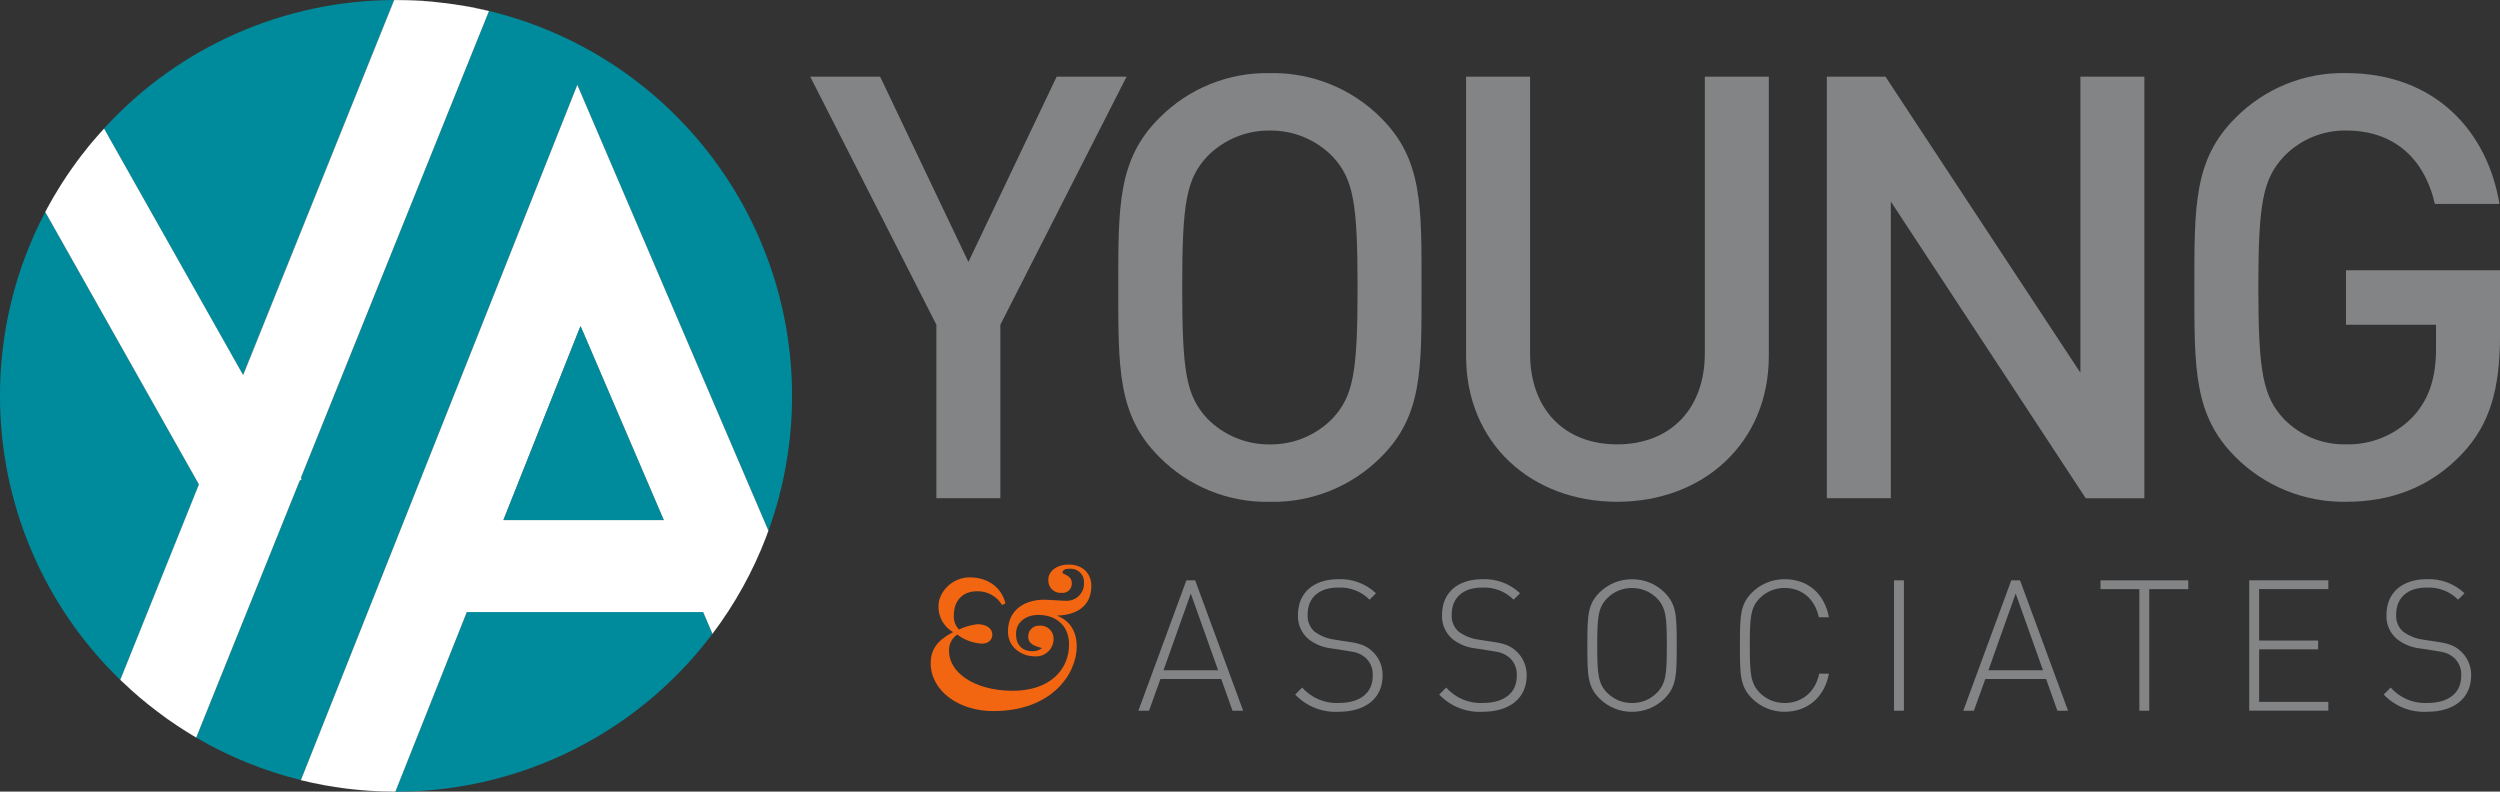 <?xml version="1.0" encoding="UTF-8"?>
<!-- Generator: Adobe Illustrator 27.9.0, SVG Export Plug-In . SVG Version: 6.00 Build 0)  -->
<svg xmlns="http://www.w3.org/2000/svg" xmlns:xlink="http://www.w3.org/1999/xlink" version="1.1" id="Layer_1" x="0px" y="0px" viewBox="0 0 538.13 170.4" style="enable-background:new 0 0 538.13 170.4;" xml:space="preserve">
<rect x="0" y="0" width="538.13" height="170.4" fill="#333333" stroke="none"/>
<style type="text/css">
	.st0{fill:#838485;}
	.st1{fill:#F26511;}
	.st2{fill:#FFFFFF;}
	.st3{fill:#008B9C;}
	.st4{fill:none;stroke:#FFFFFF;stroke-width:0.012;stroke-miterlimit:10;}
</style>
<g>
	<path id="Path_2007" class="st0" d="M215.33,69.9v37.34h-13.77V69.9L174.4,16.5h15.05l19,39.89l19-39.89h15.05L215.33,69.9z"></path>
	<path id="Path_2008" class="st0" d="M297.32,98.33c-6.33,6.38-14.99,9.88-23.97,9.69c-8.94,0.19-17.57-3.31-23.84-9.69   c-8.93-8.92-8.8-18.99-8.8-36.45s-0.13-27.53,8.8-36.45c6.28-6.37,14.9-9.88,23.84-9.69c8.98-0.19,17.65,3.31,23.97,9.69   c8.92,8.92,8.67,18.99,8.67,36.45S306.25,89.41,297.32,98.33 M286.86,33.71c-3.55-3.64-8.43-5.67-13.52-5.61   c-5.08-0.06-9.97,1.96-13.52,5.61c-4.46,4.84-5.35,9.94-5.35,28.17s0.89,23.32,5.35,28.17c3.55,3.64,8.44,5.67,13.52,5.61   c5.08,0.06,9.97-1.96,13.52-5.61c4.46-4.84,5.36-9.94,5.36-28.17S291.33,38.55,286.86,33.71"></path>
	<path id="Path_2009" class="st0" d="M348.1,108.01c-18.49,0-32.52-12.62-32.52-31.35V16.5h13.77v59.52   c0,12.11,7.4,19.63,18.75,19.63s18.87-7.52,18.87-19.63V16.5h13.77v60.16C380.74,95.39,366.59,108.01,348.1,108.01"></path>
	<path id="Path_2010" class="st0" d="M448.95,107.24l-41.95-63.86v63.86h-13.77V16.5h12.62l41.96,63.73V16.5h13.77v90.75H448.95z"></path>
	<path id="Path_2011" class="st0" d="M529.97,97.69c-6.89,7.27-15.43,10.32-24.99,10.32c-8.93,0.14-17.54-3.35-23.84-9.69   c-8.93-8.92-8.8-18.99-8.8-36.45s-0.13-27.53,8.8-36.45c6.28-6.37,14.9-9.88,23.84-9.69c19.26,0,30.48,12.62,33.03,28.17h-13.9   c-2.29-9.94-8.93-15.81-19.13-15.81c-5.05-0.06-9.89,1.97-13.39,5.61c-4.46,4.84-5.48,9.94-5.48,28.17s1.02,23.45,5.48,28.3   c3.51,3.6,8.36,5.59,13.39,5.48c5.63,0.14,11.03-2.19,14.79-6.37c3.32-3.82,4.59-8.41,4.59-14.28v-5.1h-19.38V58.17h33.16v13.89   C538.13,83.79,535.96,91.31,529.97,97.69"></path>
	<path id="Path_2012" class="st0" d="M262.87,146.16h-13.09l-2.45,6.82h-2.29l10.33-28.06h1.89l10.33,28.06h-2.29L262.87,146.16z    M250.45,144.27h11.75l-5.88-16.51L250.45,144.27z"></path>
	<path id="Path_2013" class="st0" d="M288.15,153.21c-3.51,0.2-6.93-1.15-9.35-3.71l1.5-1.5c2.01,2.27,4.94,3.49,7.96,3.31   c4.45,0,7.22-2.13,7.22-5.79c0.11-1.48-0.45-2.93-1.54-3.94c-1.06-0.83-1.73-1.18-4.06-1.5l-3.27-0.51   c-1.83-0.19-3.57-0.9-5.01-2.05c-1.49-1.29-2.31-3.19-2.21-5.16c0-4.73,3.31-7.69,8.71-7.69c2.99-0.12,5.91,0.97,8.08,3.03   l-1.38,1.38c-1.8-1.8-4.28-2.75-6.82-2.6c-4.1,0-6.51,2.21-6.51,5.79c-0.1,1.38,0.43,2.73,1.46,3.66c1.23,0.91,2.67,1.51,4.18,1.73   l3.04,0.47c2.64,0.35,3.86,0.87,5.01,1.85c1.6,1.35,2.5,3.35,2.45,5.44C297.62,150.21,294.03,153.21,288.15,153.21"></path>
	<path id="Path_2014" class="st0" d="M319.15,153.21c-3.51,0.2-6.93-1.15-9.35-3.71l1.5-1.5c2.01,2.27,4.94,3.49,7.97,3.31   c4.45,0,7.22-2.13,7.22-5.79c0.11-1.48-0.45-2.93-1.54-3.94c-1.06-0.83-1.73-1.18-4.06-1.5l-3.27-0.51   c-1.83-0.19-3.57-0.9-5.01-2.05c-1.49-1.29-2.31-3.19-2.21-5.16c0-4.73,3.31-7.69,8.71-7.69c2.99-0.12,5.91,0.97,8.08,3.03   l-1.38,1.38c-1.8-1.8-4.28-2.75-6.82-2.6c-4.1,0-6.51,2.21-6.51,5.79c-0.1,1.38,0.43,2.73,1.46,3.66c1.23,0.91,2.67,1.51,4.18,1.73   l3.04,0.47c2.64,0.35,3.86,0.87,5.01,1.85c1.6,1.35,2.5,3.35,2.45,5.44C328.62,150.21,325.03,153.21,319.15,153.21"></path>
	<path id="Path_2015" class="st0" d="M358.32,150.34c-1.86,1.86-4.39,2.89-7.02,2.88c-2.63,0.02-5.16-1.02-7.02-2.88   c-2.56-2.56-2.6-5.08-2.6-11.39c0-6.35,0.04-8.83,2.6-11.39c1.86-1.86,4.39-2.89,7.02-2.88c2.63-0.02,5.16,1.02,7.02,2.88   c2.56,2.56,2.6,5.04,2.6,11.39C360.92,145.25,360.88,147.77,358.32,150.34 M356.62,128.74c-1.41-1.4-3.33-2.18-5.32-2.17   c-1.99-0.02-3.91,0.76-5.32,2.17c-2.01,2.01-2.17,4.22-2.17,10.21s0.16,8.2,2.17,10.21c1.41,1.41,3.33,2.19,5.32,2.17   c1.99,0.02,3.91-0.76,5.32-2.17c2.01-2.01,2.17-4.22,2.17-10.21S358.63,130.74,356.62,128.74"></path>
	<path id="Path_2016" class="st0" d="M384.14,153.21c-2.63,0.02-5.16-1.02-7.02-2.88c-2.56-2.56-2.6-5.08-2.6-11.39   c0-6.35,0.04-8.83,2.6-11.39c1.86-1.86,4.39-2.89,7.02-2.88c5.05,0,8.6,3.15,9.54,8.2h-2.17c-0.83-3.9-3.59-6.31-7.37-6.31   c-1.99-0.02-3.91,0.76-5.32,2.17c-2.01,2.01-2.17,4.22-2.17,10.21s0.16,8.2,2.17,10.21c1.41,1.41,3.33,2.19,5.32,2.17   c3.79,0,6.62-2.4,7.45-6.31h2.09C392.73,150.06,389.1,153.21,384.14,153.21"></path>
	<rect id="Rectangle_142" x="407.69" y="124.92" class="st0" width="2.13" height="28.06"></rect>
	<path id="Path_2017" class="st0" d="M440.43,146.16h-13.09l-2.45,6.82h-2.29l10.33-28.06h1.89l10.33,28.06h-2.29L440.43,146.16z    M428.01,144.27h11.75l-5.88-16.51L428.01,144.27z"></path>
	<path id="Path_2018" class="st0" d="M462.63,152.98h-2.13v-26.17h-8.36v-1.89h18.89v1.89h-8.4V152.98z"></path>
	<path id="Path_2019" class="st0" d="M484.15,124.91h17.03v1.89h-14.9v11.08h12.7v1.89h-12.7v11.31h14.9v1.89h-17.03V124.91z"></path>
	<path id="Path_2020" class="st0" d="M522.45,153.21c-3.51,0.2-6.93-1.15-9.35-3.71l1.5-1.5c2.01,2.27,4.94,3.49,7.96,3.31   c4.46,0,7.22-2.13,7.22-5.79c0.11-1.48-0.45-2.93-1.54-3.94c-1.06-0.83-1.73-1.18-4.06-1.5l-3.27-0.51   c-1.83-0.19-3.57-0.9-5.01-2.05c-1.49-1.29-2.31-3.19-2.21-5.16c0-4.73,3.31-7.69,8.72-7.69c2.99-0.12,5.91,0.97,8.08,3.03   l-1.38,1.38c-1.8-1.8-4.28-2.75-6.82-2.6c-4.1,0-6.51,2.21-6.51,5.79c-0.1,1.38,0.43,2.73,1.46,3.66c1.23,0.91,2.67,1.51,4.18,1.73   l3.04,0.47c2.64,0.35,3.86,0.87,5.01,1.85c1.6,1.35,2.5,3.35,2.45,5.44C531.92,150.21,528.33,153.21,522.45,153.21"></path>
	<path id="Path_2021" class="st1" d="M234.91,126.1c0,4.28-3,6.27-7.37,6.41c2.46,1,4.23,3.05,4.23,6.68   c0,5.64-5.14,13.87-17.97,13.87c-7.51,0-13.47-4.41-13.47-10.32c0-3.73,2.41-5.36,4.82-6.68c-2.01-1.15-3.22-3.32-3.14-5.64   c0-2.86,2.82-6.14,6.73-6.14c4.09,0,6.87,2.32,7.69,5.59l-0.73,0.36c-1.12-1.88-3.18-3.01-5.37-2.96c-3.32,0-5.01,2.23-5.01,5.14   c-0.09,1.14,0.31,2.26,1.09,3.09c1.25-0.59,2.59-0.97,3.96-1.14c2,0,3.23,0.95,3.23,2.23c0,1.04-0.73,1.96-2.27,1.96   c-1.91-0.12-3.75-0.8-5.28-1.96c-1.17,0.79-1.84,2.14-1.77,3.55c0,4.5,5.23,8.46,13.47,8.55c8.42,0.09,12.37-4.73,12.37-9.96   c0-4.32-3.09-6.37-6.6-6.37c-2.68,0-4.82,1.55-4.82,4.09c0,2.59,1.55,3.73,3.5,3.73c0.76,0.03,1.5-0.21,2.09-0.68   c-1.23-0.36-2.96-0.73-2.96-2.41c-0.08-1.25,0.88-2.33,2.13-2.41c0.08,0,0.15-0.01,0.23,0c1.53-0.17,2.91,0.94,3.08,2.47   c0.01,0.13,0.02,0.26,0.02,0.4c-0.02,2.08-1.72,3.76-3.8,3.74c-0.08,0-0.16,0-0.25-0.01c-2.91,0-5.78-2-5.78-5.32   c0-5.14,4.23-6.87,7.69-6.87c1.18,0,3.82,0.23,4.82,0.23c2.05,0.09,3.78-1.51,3.86-3.55c0-0.06,0-0.12,0-0.17   c0.17-1.59-0.99-3.02-2.58-3.18c-0.2-0.02-0.4-0.02-0.6,0c-1.27,0-1.45,0.5-1.45,0.96c0.55,0.32,2,0.68,2,2.05   c0.11,1.1-0.69,2.08-1.79,2.19c-0.15,0.01-0.29,0.01-0.44,0c-1.46,0.1-2.72-1-2.82-2.46c-0.01-0.13-0.01-0.27,0-0.4   c0-1.68,1.64-3.23,4.37-3.23C233,121.5,234.91,123.41,234.91,126.1"></path>
	<path id="Path_2022" class="st2" d="M101.65,1.57l1.17,0.26c-1.38-0.29-2.77-0.54-4.16-0.76c0.59,0.1,1.18,0.17,1.77,0.28   L101.65,1.57"></path>
	<path id="Path_2023" class="st2" d="M105.24,2.36v0.01c-0.8-0.2-1.61-0.38-2.43-0.55l0.01-0.01c0.01,0.01,0.01,0.01,0.02,0.01   C103.64,1.98,104.45,2.17,105.24,2.36"></path>
	<g id="Group_417">
		<path id="Path_2024" class="st3" d="M84.84,0.01L52.3,80.74L22.38,27.68h-0.01c0.1-0.12,0.21-0.23,0.32-0.35    C38.7,9.97,61.22,0.08,84.84,0.01"></path>
		<path id="Path_2025" class="st3" d="M42.83,104.29L25.9,146.35h-0.01C9.32,130.32-0.03,108.25,0,85.2    c-0.02-13.78,3.32-27.36,9.74-39.56c0.06-0.14,0.14-0.28,0.22-0.41c-0.07,0.13-0.13,0.28-0.21,0.41L42.83,104.29z"></path>
		<path id="Path_2026" class="st3" d="M52.3,80.74L22.37,27.69v-0.01h0.01L52.3,80.74z"></path>
		<path id="Path_2027" class="st3" d="M170.49,85.2c0.01,9.9-1.71,19.72-5.08,29.03l-41.14-95.96l-59.5,149.65l-0.15-0.04    c-7.79-1.94-15.26-4.97-22.2-9l-0.18-0.11l22.28-55.31l0.44-0.26l-0.01-0.01l-0.18-0.33L105.25,2.38V2.36    c0.07,0.01,0.14,0.04,0.21,0.05C143.62,11.73,170.48,45.91,170.49,85.2"></path>
		<path id="Path_2028" class="st3" d="M64.97,103.21l-0.44,0.26l-22.28,55.31h-0.01v-0.01l22.28-55.31l0.44-0.26L64.97,103.21z"></path>
		<path id="Path_2029" class="st3" d="M153.36,136.42l-0.44,0.58c-16.13,21.07-41.15,33.42-67.69,33.4h-0.13l15.38-38.66h50.88    L153.36,136.42z"></path>
		<path id="Path_2030" class="st2" d="M64.77,102.86l0.18,0.33l-0.44,0.26l-22.28,55.31c-0.28-0.16-0.55-0.33-0.83-0.49    c-0.09-0.05-0.16-0.1-0.24-0.15c-0.09-0.05-0.17-0.1-0.24-0.16c-0.27-0.16-0.55-0.33-0.82-0.5h-0.01c-0.71-0.45-1.4-0.9-2.08-1.35    c-0.01-0.01-0.01-0.01-0.02-0.01c-0.68-0.46-1.37-0.93-2.04-1.4c-0.01-0.01-0.01-0.01-0.02-0.01c-0.68-0.49-1.35-0.99-2.02-1.49    c-0.59-0.44-1.16-0.89-1.72-1.34c-0.43-0.34-0.85-0.69-1.29-1.05c-0.28-0.24-0.58-0.48-0.87-0.72h-0.01l-1.86-1.65h-0.01    c-0.61-0.57-1.22-1.13-1.82-1.71H26.3c-0.06-0.07-0.12-0.13-0.19-0.18v-0.01l-0.21-0.21l16.93-42.06L9.75,45.64    c0.08-0.13,0.14-0.28,0.21-0.41c0.04-0.06,0.07-0.13,0.11-0.21s0.07-0.13,0.11-0.2c0.84-1.56,1.72-3.08,2.65-4.57    c0.46-0.76,0.95-1.5,1.43-2.23c0.72-1.07,1.47-2.13,2.23-3.18c0.04-0.05,0.07-0.1,0.11-0.15c0.38-0.51,0.77-1.02,1.16-1.52    s0.78-1,1.18-1.5v-0.01c0.36-0.44,0.73-0.86,1.1-1.3c0.2-0.23,0.39-0.48,0.6-0.71c0.01-0.01,0.03-0.04,0.04-0.05l0.83-0.94    c0.28-0.33,0.57-0.66,0.88-0.98l29.94,53.05v0.02l0.01,0.01L84.85,0.03c0.13-0.01,0.27-0.01,0.39-0.01h0.18    c2.52,0,5.03,0.12,7.52,0.34c0.51,0.05,1.03,0.11,1.54,0.16c0.39,0.05,0.78,0.08,1.17,0.13c0.71,0.08,1.41,0.18,2.12,0.28    l0.89,0.15c1.39,0.22,2.78,0.46,4.16,0.76c0.82,0.17,1.62,0.35,2.43,0.55L64.76,102.85L64.77,102.86z"></path>
		<path id="Path_2031" class="st2" d="M9.96,45.23c-0.07,0.13-0.13,0.28-0.21,0.41H9.74C9.8,45.5,9.88,45.36,9.96,45.23"></path>
		<path id="Path_2032" class="st2" d="M10.18,44.83c-0.04,0.06-0.07,0.12-0.11,0.2c0.03-0.07,0.06-0.14,0.1-0.21    c0.84-1.55,1.72-3.07,2.66-4.56C11.9,41.74,11.02,43.27,10.18,44.83"></path>
		<path id="Path_2033" class="st2" d="M17.75,33.18c-0.39,0.5-0.78,1.01-1.16,1.52c0.35-0.48,0.71-0.95,1.06-1.41    C17.68,33.24,17.72,33.21,17.75,33.18"></path>
		<path id="Path_2034" class="st2" d="M20.03,30.36c-0.37,0.44-0.73,0.86-1.1,1.3c0.24-0.32,0.5-0.62,0.77-0.93    c0.29-0.36,0.6-0.73,0.93-1.08C20.41,29.88,20.22,30.13,20.03,30.36"></path>
		<path id="Path_2035" class="st2" d="M28.15,148.45c0.62,0.55,1.24,1.1,1.86,1.65c-0.63-0.54-1.25-1.09-1.86-1.63V148.45z"></path>
		<path id="Path_2036" class="st2" d="M30.89,150.82c0.44,0.35,0.86,0.71,1.29,1.05c-0.07-0.06-0.16-0.12-0.24-0.18    c-0.65-0.51-1.28-1.05-1.91-1.57v-0.01C30.31,150.34,30.61,150.57,30.89,150.82"></path>
		<path id="Path_2037" class="st2" d="M35.95,154.7c0.67,0.48,1.35,0.94,2.03,1.4c-0.68-0.45-1.36-0.91-2.03-1.39V154.7z"></path>
		<path id="Path_2038" class="st2" d="M38.01,156.12c0.68,0.45,1.38,0.9,2.08,1.35c-0.71-0.44-1.4-0.89-2.08-1.34V156.12z"></path>
		<path id="Path_2039" class="st2" d="M40.92,157.97c0.08,0.06,0.16,0.11,0.24,0.16c-0.35-0.22-0.71-0.44-1.06-0.65v-0.01    C40.37,157.64,40.65,157.81,40.92,157.97"></path>
		<path id="Path_2040" class="st2" d="M9.75,45.64l33.08,58.65L25.9,146.35h-0.01l16.93-42.06L9.75,45.64z"></path>
		<path id="Path_2041" class="st2" d="M92.94,0.34v0.01c-2.48-0.22-5-0.34-7.52-0.34h-0.18c-0.12,0-0.26,0-0.39,0.01L52.32,80.77    l-0.01-0.01v-0.02L84.84,0.01C84.97,0,85.12,0,85.24,0h0.18C87.94,0,90.46,0.12,92.94,0.34"></path>
		<path id="Path_2042" class="st2" d="M105.24,2.36c-0.79-0.19-1.6-0.38-2.39-0.54c-0.01,0-0.01,0-0.02-0.01    c-0.39-0.08-0.79-0.16-1.18-0.24s-0.82-0.15-1.22-0.22c-0.59-0.11-1.18-0.18-1.77-0.28c1.39,0.22,2.78,0.46,4.16,0.76    c0.82,0.17,1.62,0.35,2.43,0.55L64.76,102.85l0.01,0.01L105.25,2.38L105.24,2.36L105.24,2.36z M22.38,27.68h-0.01v0.01L52.3,80.74    L22.38,27.68z M93.02,0.35C93,0.34,92.99,0.34,92.97,0.34h-0.03C90.46,0.12,87.94,0,85.42,0h-0.18c-0.12,0-0.27,0-0.4,0.01    L52.31,80.74v0.02l0.01,0.01L84.85,0.03c0.14-0.01,0.27-0.01,0.39-0.01h0.18c2.53,0,5.04,0.12,7.52,0.34    c0.51,0.05,1.03,0.11,1.54,0.16C93.99,0.46,93.51,0.4,93.02,0.35 M40.11,157.47h-0.01c0,0.01,0.01,0.01,0.01,0.01h0    c0.27,0.17,0.54,0.33,0.82,0.49C40.65,157.81,40.37,157.64,40.11,157.47 M64.96,103.19l-0.44,0.26l-22.28,55.31    c-0.28-0.16-0.55-0.33-0.83-0.49c0.27,0.17,0.55,0.33,0.83,0.5h0.01l22.28-55.31l0.44-0.26L64.96,103.19z M38.01,156.12    c-0.01-0.01-0.02-0.01-0.03-0.01c0,0.01,0.01,0.01,0.03,0.03c0.68,0.45,1.38,0.9,2.09,1.34    C39.39,157.02,38.69,156.57,38.01,156.12 M35.95,154.7c-0.01-0.01-0.01-0.01-0.02-0.01l0.02,0.02c0.67,0.48,1.35,0.94,2.04,1.39    C37.3,155.64,36.62,155.18,35.95,154.7 M30.89,150.82c-0.28-0.24-0.57-0.47-0.87-0.72h-0.01c0,0.01,0.01,0.01,0.01,0.01l0,0    c0.63,0.52,1.27,1.06,1.91,1.57c0.09,0.06,0.17,0.12,0.24,0.18C31.76,151.53,31.33,151.17,30.89,150.82 M28.15,148.46h-0.01    c0,0.01,0.01,0.01,0.01,0.01c0,0,0,0,0,0c0.61,0.55,1.23,1.1,1.86,1.63L28.15,148.46 M42.84,104.29L9.75,45.64    c0.08-0.13,0.14-0.28,0.21-0.41c-0.08,0.13-0.16,0.27-0.22,0.41l33.08,58.65l-16.93,42.06v0.01c0.08,0.07,0.15,0.13,0.22,0.21    v-0.01l-0.21-0.21L42.84,104.29z M26.32,146.75h-0.01c-0.06-0.07-0.12-0.13-0.19-0.18c0.06,0.06,0.13,0.12,0.19,0.2    c0.6,0.57,1.21,1.13,1.83,1.69C27.53,147.89,26.92,147.33,26.32,146.75 M19.7,30.75c-0.27,0.3-0.52,0.61-0.77,0.93    c0.37-0.44,0.73-0.86,1.1-1.3c0.2-0.23,0.39-0.48,0.6-0.71C20.3,30.02,20,30.38,19.7,30.75 M17.66,33.3    c-0.35,0.46-0.71,0.94-1.06,1.41c0.38-0.51,0.77-1.02,1.16-1.52C17.72,33.22,17.68,33.25,17.66,33.3 M10.17,44.82    c-0.04,0.07-0.07,0.13-0.1,0.21c0.03-0.07,0.07-0.13,0.11-0.2c0.84-1.56,1.72-3.08,2.65-4.57C11.89,41.75,11.01,43.27,10.17,44.82    "></path>
		<path id="Path_2043" class="st2" d="M124.27,18.28l-59.5,149.65c6.49,1.6,13.16,2.43,19.84,2.46c0.16,0.01,0.33,0.01,0.49,0.01    l15.38-38.66h50.88l2,4.68c4.82-6.39,8.72-13.42,11.57-20.9c0.16-0.43,0.32-0.85,0.47-1.29L124.27,18.28z M108.36,111.94    l16.6-41.76l17.91,41.76H108.36z"></path>
		<path id="Path_2044" class="st4" d="M124.27,18.28l-59.5,149.65c6.49,1.6,13.16,2.43,19.84,2.46c0.16,0.01,0.33,0.01,0.49,0.01    l15.38-38.66h50.88l2,4.68c4.82-6.39,8.72-13.42,11.57-20.9c0.16-0.43,0.32-0.85,0.47-1.29L124.27,18.28z M108.36,111.94    l16.6-41.76l17.91,41.76H108.36z"></path>
		<path id="Path_2045" class="st3" d="M142.87,111.94h-34.51l16.6-41.76L142.87,111.94z"></path>
		<path id="Path_2046" class="st4" d="M142.87,111.94h-34.51l16.6-41.76L142.87,111.94z"></path>
	</g>
</g>
</svg>
